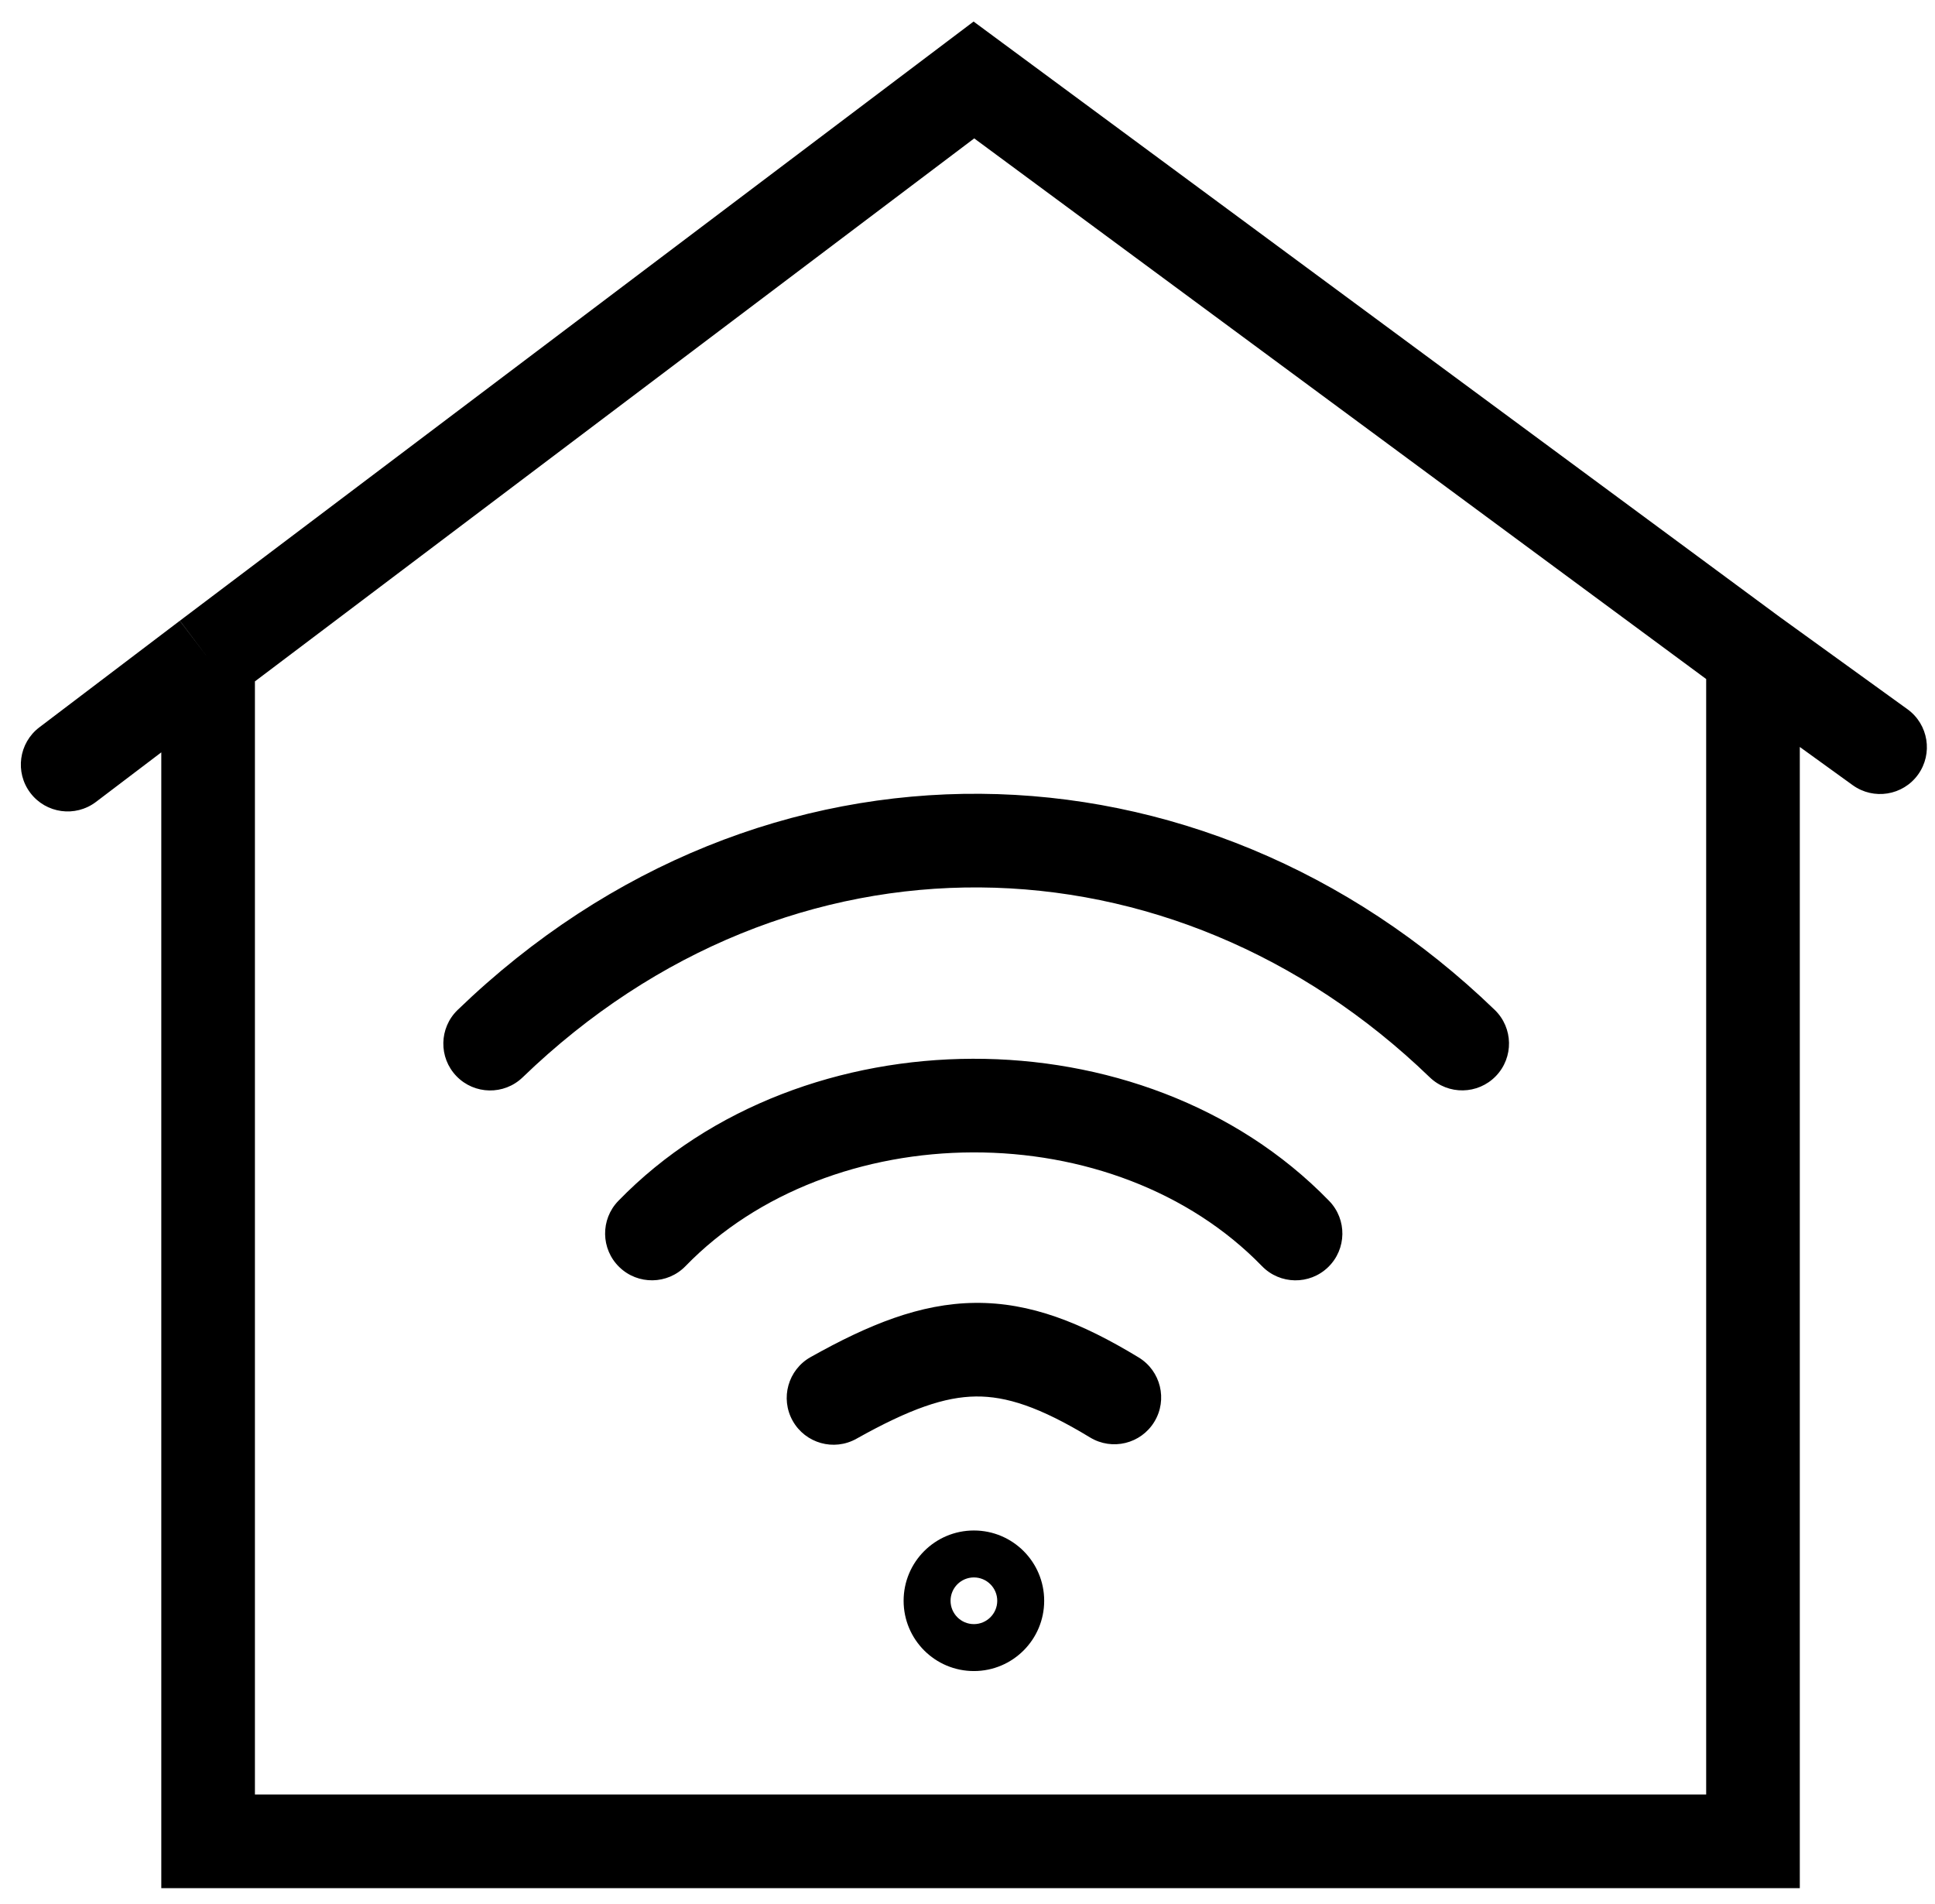 <svg width="62" height="61" viewBox="0 0 62 61" fill="none" xmlns="http://www.w3.org/2000/svg">
<path d="M6.668 59H5.168V60.5H6.668V59ZM56.168 59V60.5H57.668V59H56.168ZM31.205 2.562L32.096 1.356L31.195 0.69L30.301 1.365L31.205 2.562ZM1.261 23.305C0.601 23.806 0.472 24.747 0.973 25.407C1.474 26.067 2.415 26.196 3.075 25.695L2.168 24.5L1.261 23.305ZM59.362 25.158C60.034 25.643 60.971 25.492 61.456 24.821C61.941 24.149 61.79 23.211 61.119 22.726L60.24 23.942L59.362 25.158ZM25.973 43.484C25.251 43.89 24.994 44.804 25.399 45.526C25.805 46.249 26.719 46.506 27.442 46.1L26.707 44.792L25.973 43.484ZM34.927 46.059C35.635 46.489 36.557 46.264 36.987 45.556C37.418 44.848 37.192 43.925 36.484 43.495L35.706 44.777L34.927 46.059ZM19.812 38.479C19.235 39.073 19.249 40.023 19.844 40.6C20.438 41.177 21.388 41.163 21.965 40.569L20.888 39.524L19.812 38.479ZM40.435 40.569C41.012 41.164 41.962 41.178 42.556 40.601C43.151 40.024 43.165 39.074 42.588 38.48L41.512 39.525L40.435 40.569ZM14.663 32.361C14.067 32.937 14.05 33.887 14.626 34.483C15.201 35.078 16.151 35.095 16.747 34.52L15.705 33.441L14.663 32.361ZM45.809 34.517C46.405 35.093 47.354 35.076 47.93 34.48C48.505 33.884 48.489 32.935 47.893 32.359L46.851 33.438L45.809 34.517ZM6.668 21H5.168V21.086H6.668H8.168V21H6.668ZM6.668 21.086H5.168V59H6.668H8.168V21.086H6.668ZM6.668 59V60.5H56.168V59V57.5H6.668V59ZM56.168 59H57.668V21H56.168H54.668V59H56.168ZM56.168 21L57.059 19.794L32.096 1.356L31.205 2.562L30.314 3.769L55.277 22.207L56.168 21ZM31.205 2.562L30.301 1.365L5.764 19.889L6.668 21.086L7.572 22.283L32.109 3.76L31.205 2.562ZM6.668 21.086L5.761 19.891L1.261 23.305L2.168 24.5L3.075 25.695L7.575 22.281L6.668 21.086ZM56.168 21L55.29 22.216L59.362 25.158L60.24 23.942L61.119 22.726L57.046 19.784L56.168 21ZM31.957 51.292H30.457C30.457 50.879 30.792 50.544 31.205 50.544V52.044V53.544C32.449 53.544 33.457 52.536 33.457 51.292H31.957ZM31.205 52.044V50.544C31.618 50.544 31.953 50.879 31.953 51.292H30.453H28.953C28.953 52.536 29.961 53.544 31.205 53.544V52.044ZM30.453 51.292H31.953C31.953 51.705 31.618 52.04 31.205 52.04V50.54V49.04C29.961 49.04 28.953 50.048 28.953 51.292H30.453ZM31.205 50.54V52.04C30.792 52.04 30.457 51.705 30.457 51.292H31.957H33.457C33.457 50.048 32.449 49.04 31.205 49.04V50.54ZM26.707 44.792L27.442 46.1C29.165 45.134 30.282 44.757 31.27 44.746C32.236 44.736 33.305 45.074 34.927 46.059L35.706 44.777L36.484 43.495C34.656 42.384 33.014 41.727 31.237 41.747C29.482 41.766 27.825 42.445 25.973 43.484L26.707 44.792ZM20.888 39.524L21.965 40.569C24.272 38.192 27.68 36.934 31.175 36.925C34.669 36.916 38.092 38.156 40.435 40.569L41.512 39.525L42.588 38.48C39.587 35.388 35.333 33.914 31.168 33.925C27.004 33.935 22.773 35.429 19.812 38.479L20.888 39.524ZM15.705 33.441L16.747 34.52C25.307 26.253 37.57 26.562 45.809 34.517L46.851 33.438L47.893 32.359C38.522 23.31 24.416 22.943 14.663 32.361L15.705 33.441Z" fill="black"/>
</svg>

